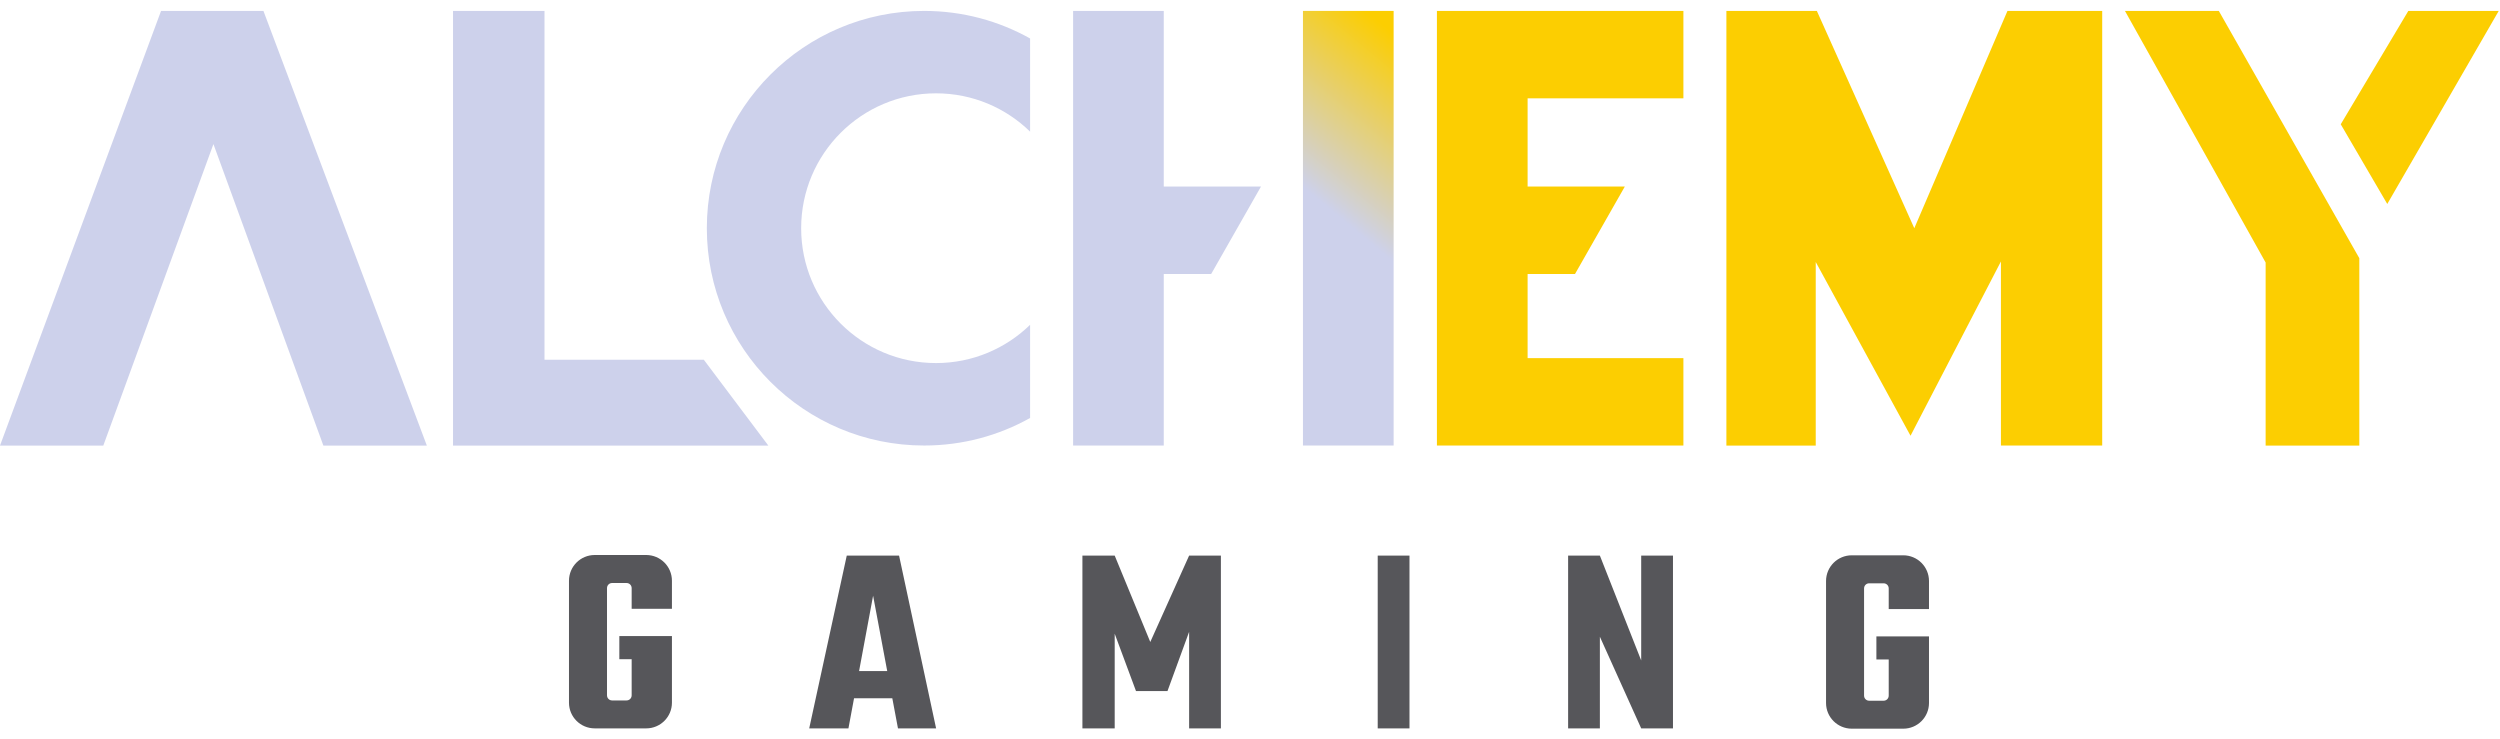 <svg width="142" height="42" viewBox="0 0 142 42" fill="none" xmlns="http://www.w3.org/2000/svg">
<path d="M0 25.309L9.148 0.62H14.963L24.245 25.309H18.368L12.123 8.184L5.867 25.309H0Z" fill="#CDD1EB"/>
<path d="M25.731 0.62V25.309H43.642L39.977 20.434H30.928V0.62H25.731Z" fill="#CDD1EB"/>
<path d="M53.165 5.301C55.245 5.301 57.129 6.129 58.509 7.477V2.185C56.731 1.189 54.677 0.62 52.491 0.62C45.673 0.62 40.148 6.146 40.148 12.963C40.148 19.78 45.673 25.306 52.491 25.306C54.677 25.306 56.731 24.737 58.509 23.741V18.449C57.129 19.793 55.245 20.622 53.165 20.622C48.934 20.622 45.506 17.193 45.506 12.963C45.506 8.733 48.934 5.301 53.165 5.301Z" fill="#CDD1EB"/>
<path d="M60.952 0.62V25.306H66.102V15.563H68.794L71.624 10.596H66.102V0.62H60.952Z" fill="#CDD1EB"/>
<path d="M79.158 0.62H74.008V25.306H79.158V0.62Z" fill="url(#paint0_linear_9872_37968)"/>
<path d="M95.617 5.587V0.62H84.48H81.617V25.306H84.48H86.768H95.617V20.342H86.768V15.563H89.46L92.29 10.596H86.768V5.587H95.617Z" fill="#FCCE01"/>
<path d="M98.059 0.62V25.309H103.134V14.883L108.518 24.75L113.653 14.85V25.306H119.405V0.62H114.024L108.732 12.963L103.197 0.62H98.059Z" fill="#FCCE01"/>
<path d="M120.697 0.62H126.028L134.009 14.666V25.309H128.688V14.912L120.697 0.62Z" fill="#FCCE01"/>
<path d="M132.954 7.059L136.793 0.62H141.928L135.597 11.586L132.954 7.059Z" fill="#FCCE01"/>
<path d="M35.878 34.578V33.405C35.878 33.243 35.75 33.115 35.589 33.115H34.767C34.606 33.115 34.478 33.243 34.478 33.405V39.495C34.478 39.657 34.606 39.785 34.767 39.785H35.589C35.75 39.785 35.878 39.657 35.878 39.495V37.441H35.178V36.13H38.166V39.913C38.166 40.718 37.512 41.372 36.706 41.372H33.781C32.972 41.372 32.318 40.718 32.318 39.913V32.987C32.318 32.178 32.972 31.524 33.781 31.524H36.703C37.512 31.524 38.166 32.178 38.166 32.987V34.578H35.878Z" fill="#56565A"/>
<path d="M107.279 34.595V33.421C107.279 33.26 107.151 33.132 106.99 33.132H106.168C106.007 33.132 105.879 33.26 105.879 33.421V39.512C105.879 39.673 106.007 39.801 106.168 39.801H106.99C107.151 39.801 107.279 39.673 107.279 39.512V37.458H106.579V36.146H109.567V39.929C109.567 40.735 108.913 41.389 108.107 41.389H105.182C104.373 41.389 103.719 40.735 103.719 39.929V33.004C103.719 32.195 104.373 31.541 105.182 31.541H108.104C108.913 31.541 109.567 32.195 109.567 33.004V34.595H107.279Z" fill="#56565A"/>
<path d="M51.067 31.558H48.096L45.963 41.373H48.191L48.51 39.66H50.683L51.005 41.373H53.171L51.067 31.558ZM48.796 38.115L49.592 33.836L50.394 38.115H48.796Z" fill="#56565A"/>
<path d="M67.542 31.558L65.336 36.465L63.315 31.558H61.481V41.373H63.315V35.995L64.525 39.253H66.313L67.542 35.887V41.373H69.347V31.558H67.542Z" fill="#56565A"/>
<path d="M80.059 31.558H78.254V41.373H80.059V31.558Z" fill="#56565A"/>
<path d="M93.22 31.558V37.514L90.873 31.558H89.069V41.373H90.873V36.166L93.22 41.373H95.025V31.558H93.22Z" fill="#56565A"/>
<defs>
<linearGradient id="paint0_linear_9872_37968" x1="85.134" y1="6.865" x2="73.958" y2="20.342" gradientUnits="userSpaceOnUse">
<stop stop-color="#FCCE01"/>
<stop offset="0.571" stop-color="#CDD1EB"/>
</linearGradient>
</defs>
</svg>
